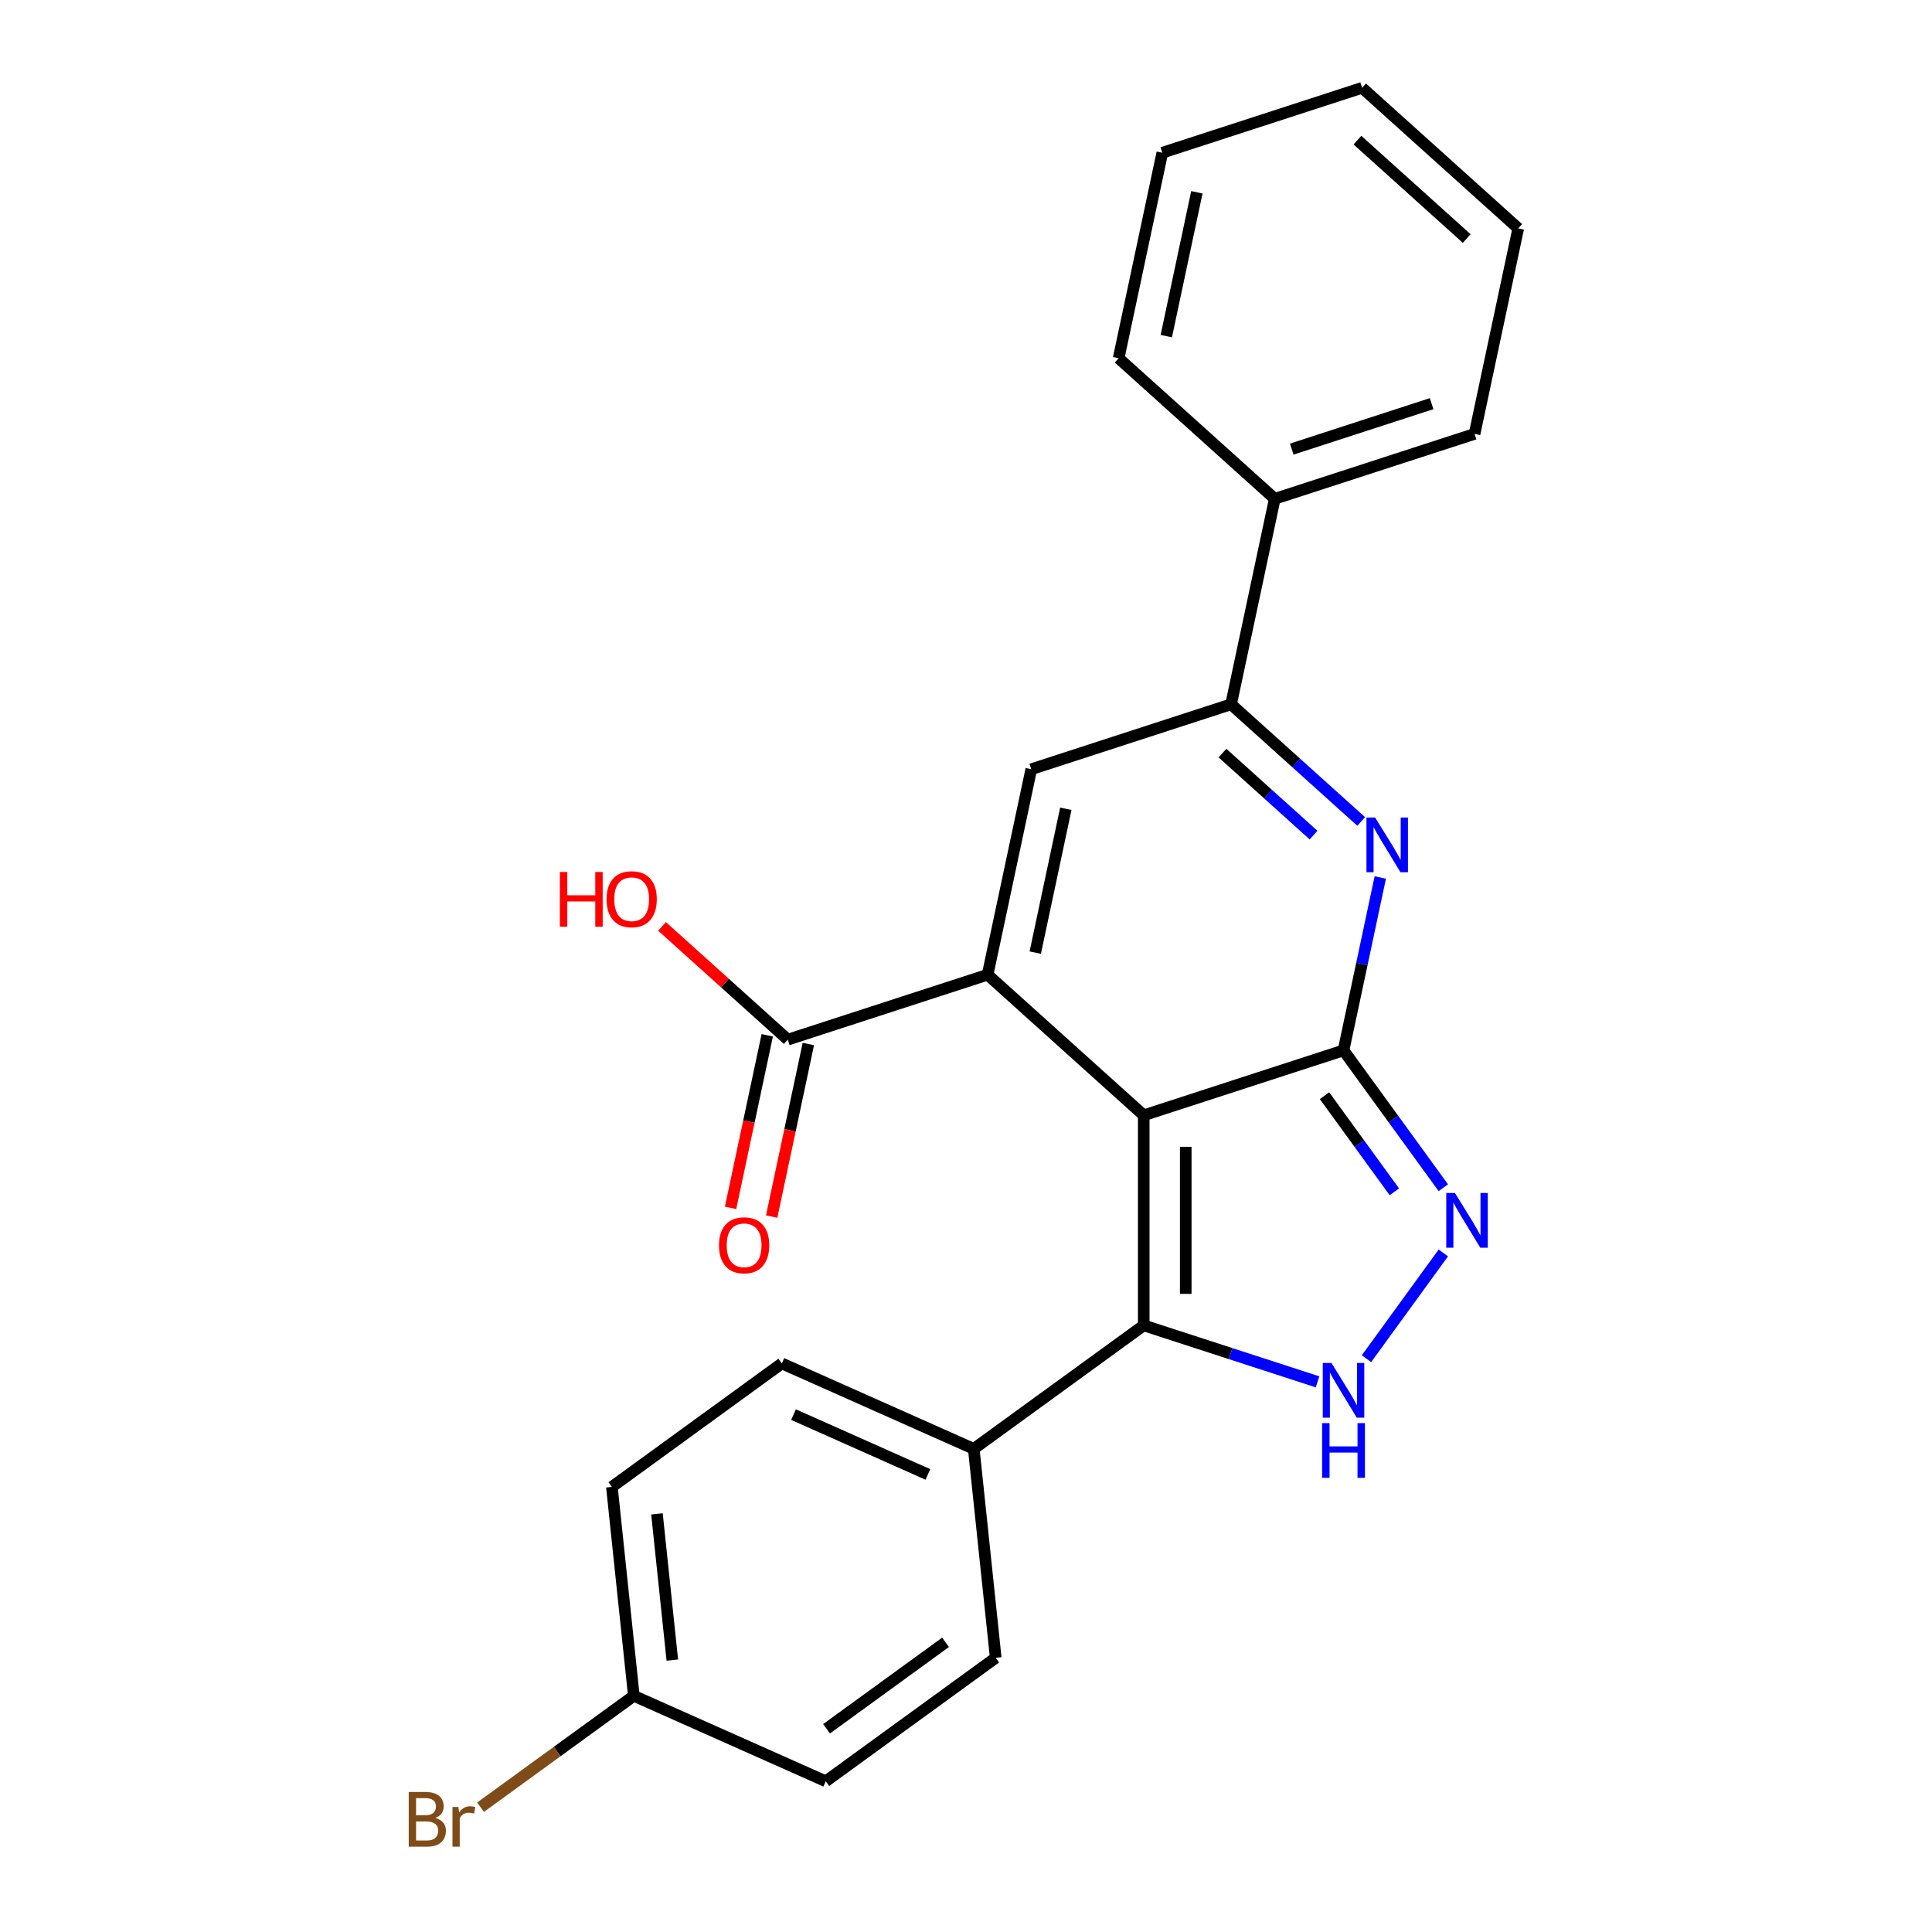 <?xml version='1.0' encoding='iso-8859-1'?>
<svg version='1.1' baseProfile='full'
              xmlns='http://www.w3.org/2000/svg'
                      xmlns:rdkit='http://www.rdkit.org/xml'
                      xmlns:xlink='http://www.w3.org/1999/xlink'
                  xml:space='preserve'
width='1000px' height='1000px' viewBox='0 0 1000 1000'>
<!-- END OF HEADER -->
<rect style='opacity:1.0;fill:#FFFFFF;stroke:none' width='1000' height='1000' x='0' y='0'> </rect>
<path class='bond-0' d='M 591.989,577.273 L 695.407,543.67' style='fill:none;fill-rule:evenodd;stroke:#000000;stroke-width:6px;stroke-linecap:butt;stroke-linejoin:miter;stroke-opacity:1' />
<path class='bond-1' d='M 591.989,577.273 L 511.18,504.512' style='fill:none;fill-rule:evenodd;stroke:#000000;stroke-width:6px;stroke-linecap:butt;stroke-linejoin:miter;stroke-opacity:1' />
<path class='bond-3' d='M 591.989,577.273 L 591.989,686.013' style='fill:none;fill-rule:evenodd;stroke:#000000;stroke-width:6px;stroke-linecap:butt;stroke-linejoin:miter;stroke-opacity:1' />
<path class='bond-3' d='M 613.737,593.584 L 613.737,669.702' style='fill:none;fill-rule:evenodd;stroke:#000000;stroke-width:6px;stroke-linecap:butt;stroke-linejoin:miter;stroke-opacity:1' />
<path class='bond-2' d='M 695.407,543.67 L 704.918,498.928' style='fill:none;fill-rule:evenodd;stroke:#000000;stroke-width:6px;stroke-linecap:butt;stroke-linejoin:miter;stroke-opacity:1' />
<path class='bond-2' d='M 704.918,498.928 L 714.428,454.185' style='fill:none;fill-rule:evenodd;stroke:#0000FF;stroke-width:6px;stroke-linecap:butt;stroke-linejoin:miter;stroke-opacity:1' />
<path class='bond-4' d='M 695.407,543.67 L 721.234,579.217' style='fill:none;fill-rule:evenodd;stroke:#000000;stroke-width:6px;stroke-linecap:butt;stroke-linejoin:miter;stroke-opacity:1' />
<path class='bond-4' d='M 721.234,579.217 L 747.06,614.764' style='fill:none;fill-rule:evenodd;stroke:#0000FF;stroke-width:6px;stroke-linecap:butt;stroke-linejoin:miter;stroke-opacity:1' />
<path class='bond-4' d='M 685.561,567.117 L 703.639,592' style='fill:none;fill-rule:evenodd;stroke:#000000;stroke-width:6px;stroke-linecap:butt;stroke-linejoin:miter;stroke-opacity:1' />
<path class='bond-4' d='M 703.639,592 L 721.718,616.883' style='fill:none;fill-rule:evenodd;stroke:#0000FF;stroke-width:6px;stroke-linecap:butt;stroke-linejoin:miter;stroke-opacity:1' />
<path class='bond-6' d='M 511.18,504.512 L 533.788,398.148' style='fill:none;fill-rule:evenodd;stroke:#000000;stroke-width:6px;stroke-linecap:butt;stroke-linejoin:miter;stroke-opacity:1' />
<path class='bond-6' d='M 535.844,493.079 L 551.67,418.624' style='fill:none;fill-rule:evenodd;stroke:#000000;stroke-width:6px;stroke-linecap:butt;stroke-linejoin:miter;stroke-opacity:1' />
<path class='bond-8' d='M 511.18,504.512 L 407.762,538.114' style='fill:none;fill-rule:evenodd;stroke:#000000;stroke-width:6px;stroke-linecap:butt;stroke-linejoin:miter;stroke-opacity:1' />
<path class='bond-25' d='M 704.557,425.189 L 670.882,394.867' style='fill:none;fill-rule:evenodd;stroke:#0000FF;stroke-width:6px;stroke-linecap:butt;stroke-linejoin:miter;stroke-opacity:1' />
<path class='bond-25' d='M 670.882,394.867 L 637.206,364.545' style='fill:none;fill-rule:evenodd;stroke:#000000;stroke-width:6px;stroke-linecap:butt;stroke-linejoin:miter;stroke-opacity:1' />
<path class='bond-25' d='M 679.902,432.254 L 656.329,411.029' style='fill:none;fill-rule:evenodd;stroke:#0000FF;stroke-width:6px;stroke-linecap:butt;stroke-linejoin:miter;stroke-opacity:1' />
<path class='bond-25' d='M 656.329,411.029 L 632.756,389.804' style='fill:none;fill-rule:evenodd;stroke:#000000;stroke-width:6px;stroke-linecap:butt;stroke-linejoin:miter;stroke-opacity:1' />
<path class='bond-5' d='M 591.989,686.013 L 636.969,700.627' style='fill:none;fill-rule:evenodd;stroke:#000000;stroke-width:6px;stroke-linecap:butt;stroke-linejoin:miter;stroke-opacity:1' />
<path class='bond-5' d='M 636.969,700.627 L 681.949,715.242' style='fill:none;fill-rule:evenodd;stroke:#0000FF;stroke-width:6px;stroke-linecap:butt;stroke-linejoin:miter;stroke-opacity:1' />
<path class='bond-9' d='M 591.989,686.013 L 504.017,749.928' style='fill:none;fill-rule:evenodd;stroke:#000000;stroke-width:6px;stroke-linecap:butt;stroke-linejoin:miter;stroke-opacity:1' />
<path class='bond-24' d='M 747.06,648.521 L 707.291,703.258' style='fill:none;fill-rule:evenodd;stroke:#0000FF;stroke-width:6px;stroke-linecap:butt;stroke-linejoin:miter;stroke-opacity:1' />
<path class='bond-7' d='M 533.788,398.148 L 637.206,364.545' style='fill:none;fill-rule:evenodd;stroke:#000000;stroke-width:6px;stroke-linecap:butt;stroke-linejoin:miter;stroke-opacity:1' />
<path class='bond-10' d='M 637.206,364.545 L 659.814,258.182' style='fill:none;fill-rule:evenodd;stroke:#000000;stroke-width:6px;stroke-linecap:butt;stroke-linejoin:miter;stroke-opacity:1' />
<path class='bond-11' d='M 397.126,535.853 L 387.633,580.516' style='fill:none;fill-rule:evenodd;stroke:#000000;stroke-width:6px;stroke-linecap:butt;stroke-linejoin:miter;stroke-opacity:1' />
<path class='bond-11' d='M 387.633,580.516 L 378.139,625.178' style='fill:none;fill-rule:evenodd;stroke:#FF0000;stroke-width:6px;stroke-linecap:butt;stroke-linejoin:miter;stroke-opacity:1' />
<path class='bond-11' d='M 418.399,540.375 L 408.905,585.037' style='fill:none;fill-rule:evenodd;stroke:#000000;stroke-width:6px;stroke-linecap:butt;stroke-linejoin:miter;stroke-opacity:1' />
<path class='bond-11' d='M 408.905,585.037 L 399.412,629.7' style='fill:none;fill-rule:evenodd;stroke:#FF0000;stroke-width:6px;stroke-linecap:butt;stroke-linejoin:miter;stroke-opacity:1' />
<path class='bond-14' d='M 407.762,538.114 L 375.217,508.81' style='fill:none;fill-rule:evenodd;stroke:#000000;stroke-width:6px;stroke-linecap:butt;stroke-linejoin:miter;stroke-opacity:1' />
<path class='bond-14' d='M 375.217,508.81 L 342.671,479.506' style='fill:none;fill-rule:evenodd;stroke:#FF0000;stroke-width:6px;stroke-linecap:butt;stroke-linejoin:miter;stroke-opacity:1' />
<path class='bond-12' d='M 504.017,749.928 L 404.678,705.7' style='fill:none;fill-rule:evenodd;stroke:#000000;stroke-width:6px;stroke-linecap:butt;stroke-linejoin:miter;stroke-opacity:1' />
<path class='bond-12' d='M 480.271,763.162 L 410.733,732.202' style='fill:none;fill-rule:evenodd;stroke:#000000;stroke-width:6px;stroke-linecap:butt;stroke-linejoin:miter;stroke-opacity:1' />
<path class='bond-13' d='M 504.017,749.928 L 515.384,858.072' style='fill:none;fill-rule:evenodd;stroke:#000000;stroke-width:6px;stroke-linecap:butt;stroke-linejoin:miter;stroke-opacity:1' />
<path class='bond-19' d='M 659.814,258.182 L 763.232,224.579' style='fill:none;fill-rule:evenodd;stroke:#000000;stroke-width:6px;stroke-linecap:butt;stroke-linejoin:miter;stroke-opacity:1' />
<path class='bond-19' d='M 668.607,232.458 L 740.999,208.936' style='fill:none;fill-rule:evenodd;stroke:#000000;stroke-width:6px;stroke-linecap:butt;stroke-linejoin:miter;stroke-opacity:1' />
<path class='bond-20' d='M 659.814,258.182 L 579.005,185.421' style='fill:none;fill-rule:evenodd;stroke:#000000;stroke-width:6px;stroke-linecap:butt;stroke-linejoin:miter;stroke-opacity:1' />
<path class='bond-17' d='M 404.678,705.7 L 316.706,769.615' style='fill:none;fill-rule:evenodd;stroke:#000000;stroke-width:6px;stroke-linecap:butt;stroke-linejoin:miter;stroke-opacity:1' />
<path class='bond-16' d='M 515.384,858.072 L 427.411,921.988' style='fill:none;fill-rule:evenodd;stroke:#000000;stroke-width:6px;stroke-linecap:butt;stroke-linejoin:miter;stroke-opacity:1' />
<path class='bond-16' d='M 489.405,850.065 L 427.824,894.806' style='fill:none;fill-rule:evenodd;stroke:#000000;stroke-width:6px;stroke-linecap:butt;stroke-linejoin:miter;stroke-opacity:1' />
<path class='bond-15' d='M 328.072,877.76 L 427.411,921.988' style='fill:none;fill-rule:evenodd;stroke:#000000;stroke-width:6px;stroke-linecap:butt;stroke-linejoin:miter;stroke-opacity:1' />
<path class='bond-18' d='M 328.072,877.76 L 288.395,906.587' style='fill:none;fill-rule:evenodd;stroke:#000000;stroke-width:6px;stroke-linecap:butt;stroke-linejoin:miter;stroke-opacity:1' />
<path class='bond-18' d='M 288.395,906.587 L 248.718,935.414' style='fill:none;fill-rule:evenodd;stroke:#7F4C19;stroke-width:6px;stroke-linecap:butt;stroke-linejoin:miter;stroke-opacity:1' />
<path class='bond-26' d='M 328.072,877.76 L 316.706,769.615' style='fill:none;fill-rule:evenodd;stroke:#000000;stroke-width:6px;stroke-linecap:butt;stroke-linejoin:miter;stroke-opacity:1' />
<path class='bond-26' d='M 347.996,859.265 L 340.04,783.564' style='fill:none;fill-rule:evenodd;stroke:#000000;stroke-width:6px;stroke-linecap:butt;stroke-linejoin:miter;stroke-opacity:1' />
<path class='bond-22' d='M 763.232,224.579 L 785.84,118.216' style='fill:none;fill-rule:evenodd;stroke:#000000;stroke-width:6px;stroke-linecap:butt;stroke-linejoin:miter;stroke-opacity:1' />
<path class='bond-21' d='M 579.005,185.421 L 601.613,79.057' style='fill:none;fill-rule:evenodd;stroke:#000000;stroke-width:6px;stroke-linecap:butt;stroke-linejoin:miter;stroke-opacity:1' />
<path class='bond-21' d='M 603.669,173.988 L 619.495,99.533' style='fill:none;fill-rule:evenodd;stroke:#000000;stroke-width:6px;stroke-linecap:butt;stroke-linejoin:miter;stroke-opacity:1' />
<path class='bond-23' d='M 601.613,79.057 L 705.031,45.455' style='fill:none;fill-rule:evenodd;stroke:#000000;stroke-width:6px;stroke-linecap:butt;stroke-linejoin:miter;stroke-opacity:1' />
<path class='bond-27' d='M 785.84,118.216 L 705.031,45.455' style='fill:none;fill-rule:evenodd;stroke:#000000;stroke-width:6px;stroke-linecap:butt;stroke-linejoin:miter;stroke-opacity:1' />
<path class='bond-27' d='M 759.167,123.463 L 702.6,72.531' style='fill:none;fill-rule:evenodd;stroke:#000000;stroke-width:6px;stroke-linecap:butt;stroke-linejoin:miter;stroke-opacity:1' />
<path  class='atom-3' d='M 711.756 423.147
L 721.036 438.147
Q 721.956 439.627, 723.436 442.307
Q 724.916 444.987, 724.996 445.147
L 724.996 423.147
L 728.756 423.147
L 728.756 451.467
L 724.876 451.467
L 714.916 435.067
Q 713.756 433.147, 712.516 430.947
Q 711.316 428.747, 710.956 428.067
L 710.956 451.467
L 707.276 451.467
L 707.276 423.147
L 711.756 423.147
' fill='#0000FF'/>
<path  class='atom-5' d='M 753.063 617.483
L 762.343 632.483
Q 763.263 633.963, 764.743 636.643
Q 766.223 639.323, 766.303 639.483
L 766.303 617.483
L 770.063 617.483
L 770.063 645.803
L 766.183 645.803
L 756.223 629.403
Q 755.063 627.483, 753.823 625.283
Q 752.623 623.083, 752.263 622.403
L 752.263 645.803
L 748.583 645.803
L 748.583 617.483
L 753.063 617.483
' fill='#0000FF'/>
<path  class='atom-6' d='M 689.147 705.455
L 698.427 720.455
Q 699.347 721.935, 700.827 724.615
Q 702.307 727.295, 702.387 727.455
L 702.387 705.455
L 706.147 705.455
L 706.147 733.775
L 702.267 733.775
L 692.307 717.375
Q 691.147 715.455, 689.907 713.255
Q 688.707 711.055, 688.347 710.375
L 688.347 733.775
L 684.667 733.775
L 684.667 705.455
L 689.147 705.455
' fill='#0000FF'/>
<path  class='atom-6' d='M 684.327 736.607
L 688.167 736.607
L 688.167 748.647
L 702.647 748.647
L 702.647 736.607
L 706.487 736.607
L 706.487 764.927
L 702.647 764.927
L 702.647 751.847
L 688.167 751.847
L 688.167 764.927
L 684.327 764.927
L 684.327 736.607
' fill='#0000FF'/>
<path  class='atom-12' d='M 372.154 644.558
Q 372.154 637.758, 375.514 633.958
Q 378.874 630.158, 385.154 630.158
Q 391.434 630.158, 394.794 633.958
Q 398.154 637.758, 398.154 644.558
Q 398.154 651.438, 394.754 655.358
Q 391.354 659.238, 385.154 659.238
Q 378.914 659.238, 375.514 655.358
Q 372.154 651.478, 372.154 644.558
M 385.154 656.038
Q 389.474 656.038, 391.794 653.158
Q 394.154 650.238, 394.154 644.558
Q 394.154 638.998, 391.794 636.198
Q 389.474 633.358, 385.154 633.358
Q 380.834 633.358, 378.474 636.158
Q 376.154 638.958, 376.154 644.558
Q 376.154 650.278, 378.474 653.158
Q 380.834 656.038, 385.154 656.038
' fill='#FF0000'/>
<path  class='atom-15' d='M 289.793 451.353
L 293.633 451.353
L 293.633 463.393
L 308.113 463.393
L 308.113 451.353
L 311.953 451.353
L 311.953 479.673
L 308.113 479.673
L 308.113 466.593
L 293.633 466.593
L 293.633 479.673
L 289.793 479.673
L 289.793 451.353
' fill='#FF0000'/>
<path  class='atom-15' d='M 313.953 465.433
Q 313.953 458.633, 317.313 454.833
Q 320.673 451.033, 326.953 451.033
Q 333.233 451.033, 336.593 454.833
Q 339.953 458.633, 339.953 465.433
Q 339.953 472.313, 336.553 476.233
Q 333.153 480.113, 326.953 480.113
Q 320.713 480.113, 317.313 476.233
Q 313.953 472.353, 313.953 465.433
M 326.953 476.913
Q 331.273 476.913, 333.593 474.033
Q 335.953 471.113, 335.953 465.433
Q 335.953 459.873, 333.593 457.073
Q 331.273 454.233, 326.953 454.233
Q 322.633 454.233, 320.273 457.033
Q 317.953 459.833, 317.953 465.433
Q 317.953 471.153, 320.273 474.033
Q 322.633 476.913, 326.953 476.913
' fill='#FF0000'/>
<path  class='atom-19' d='M 225.32 940.955
Q 228.04 941.715, 229.4 943.395
Q 230.8 945.035, 230.8 947.475
Q 230.8 951.395, 228.28 953.635
Q 225.8 955.835, 221.08 955.835
L 211.56 955.835
L 211.56 927.515
L 219.92 927.515
Q 224.76 927.515, 227.2 929.475
Q 229.64 931.435, 229.64 935.035
Q 229.64 939.315, 225.32 940.955
M 215.36 930.715
L 215.36 939.595
L 219.92 939.595
Q 222.72 939.595, 224.16 938.475
Q 225.64 937.315, 225.64 935.035
Q 225.64 930.715, 219.92 930.715
L 215.36 930.715
M 221.08 952.635
Q 223.84 952.635, 225.32 951.315
Q 226.8 949.995, 226.8 947.475
Q 226.8 945.155, 225.16 943.995
Q 223.56 942.795, 220.48 942.795
L 215.36 942.795
L 215.36 952.635
L 221.08 952.635
' fill='#7F4C19'/>
<path  class='atom-19' d='M 237.24 935.275
L 237.68 938.115
Q 239.84 934.915, 243.36 934.915
Q 244.48 934.915, 246 935.315
L 245.4 938.675
Q 243.68 938.275, 242.72 938.275
Q 241.04 938.275, 239.92 938.955
Q 238.84 939.595, 237.96 941.155
L 237.96 955.835
L 234.2 955.835
L 234.2 935.275
L 237.24 935.275
' fill='#7F4C19'/>
</svg>
